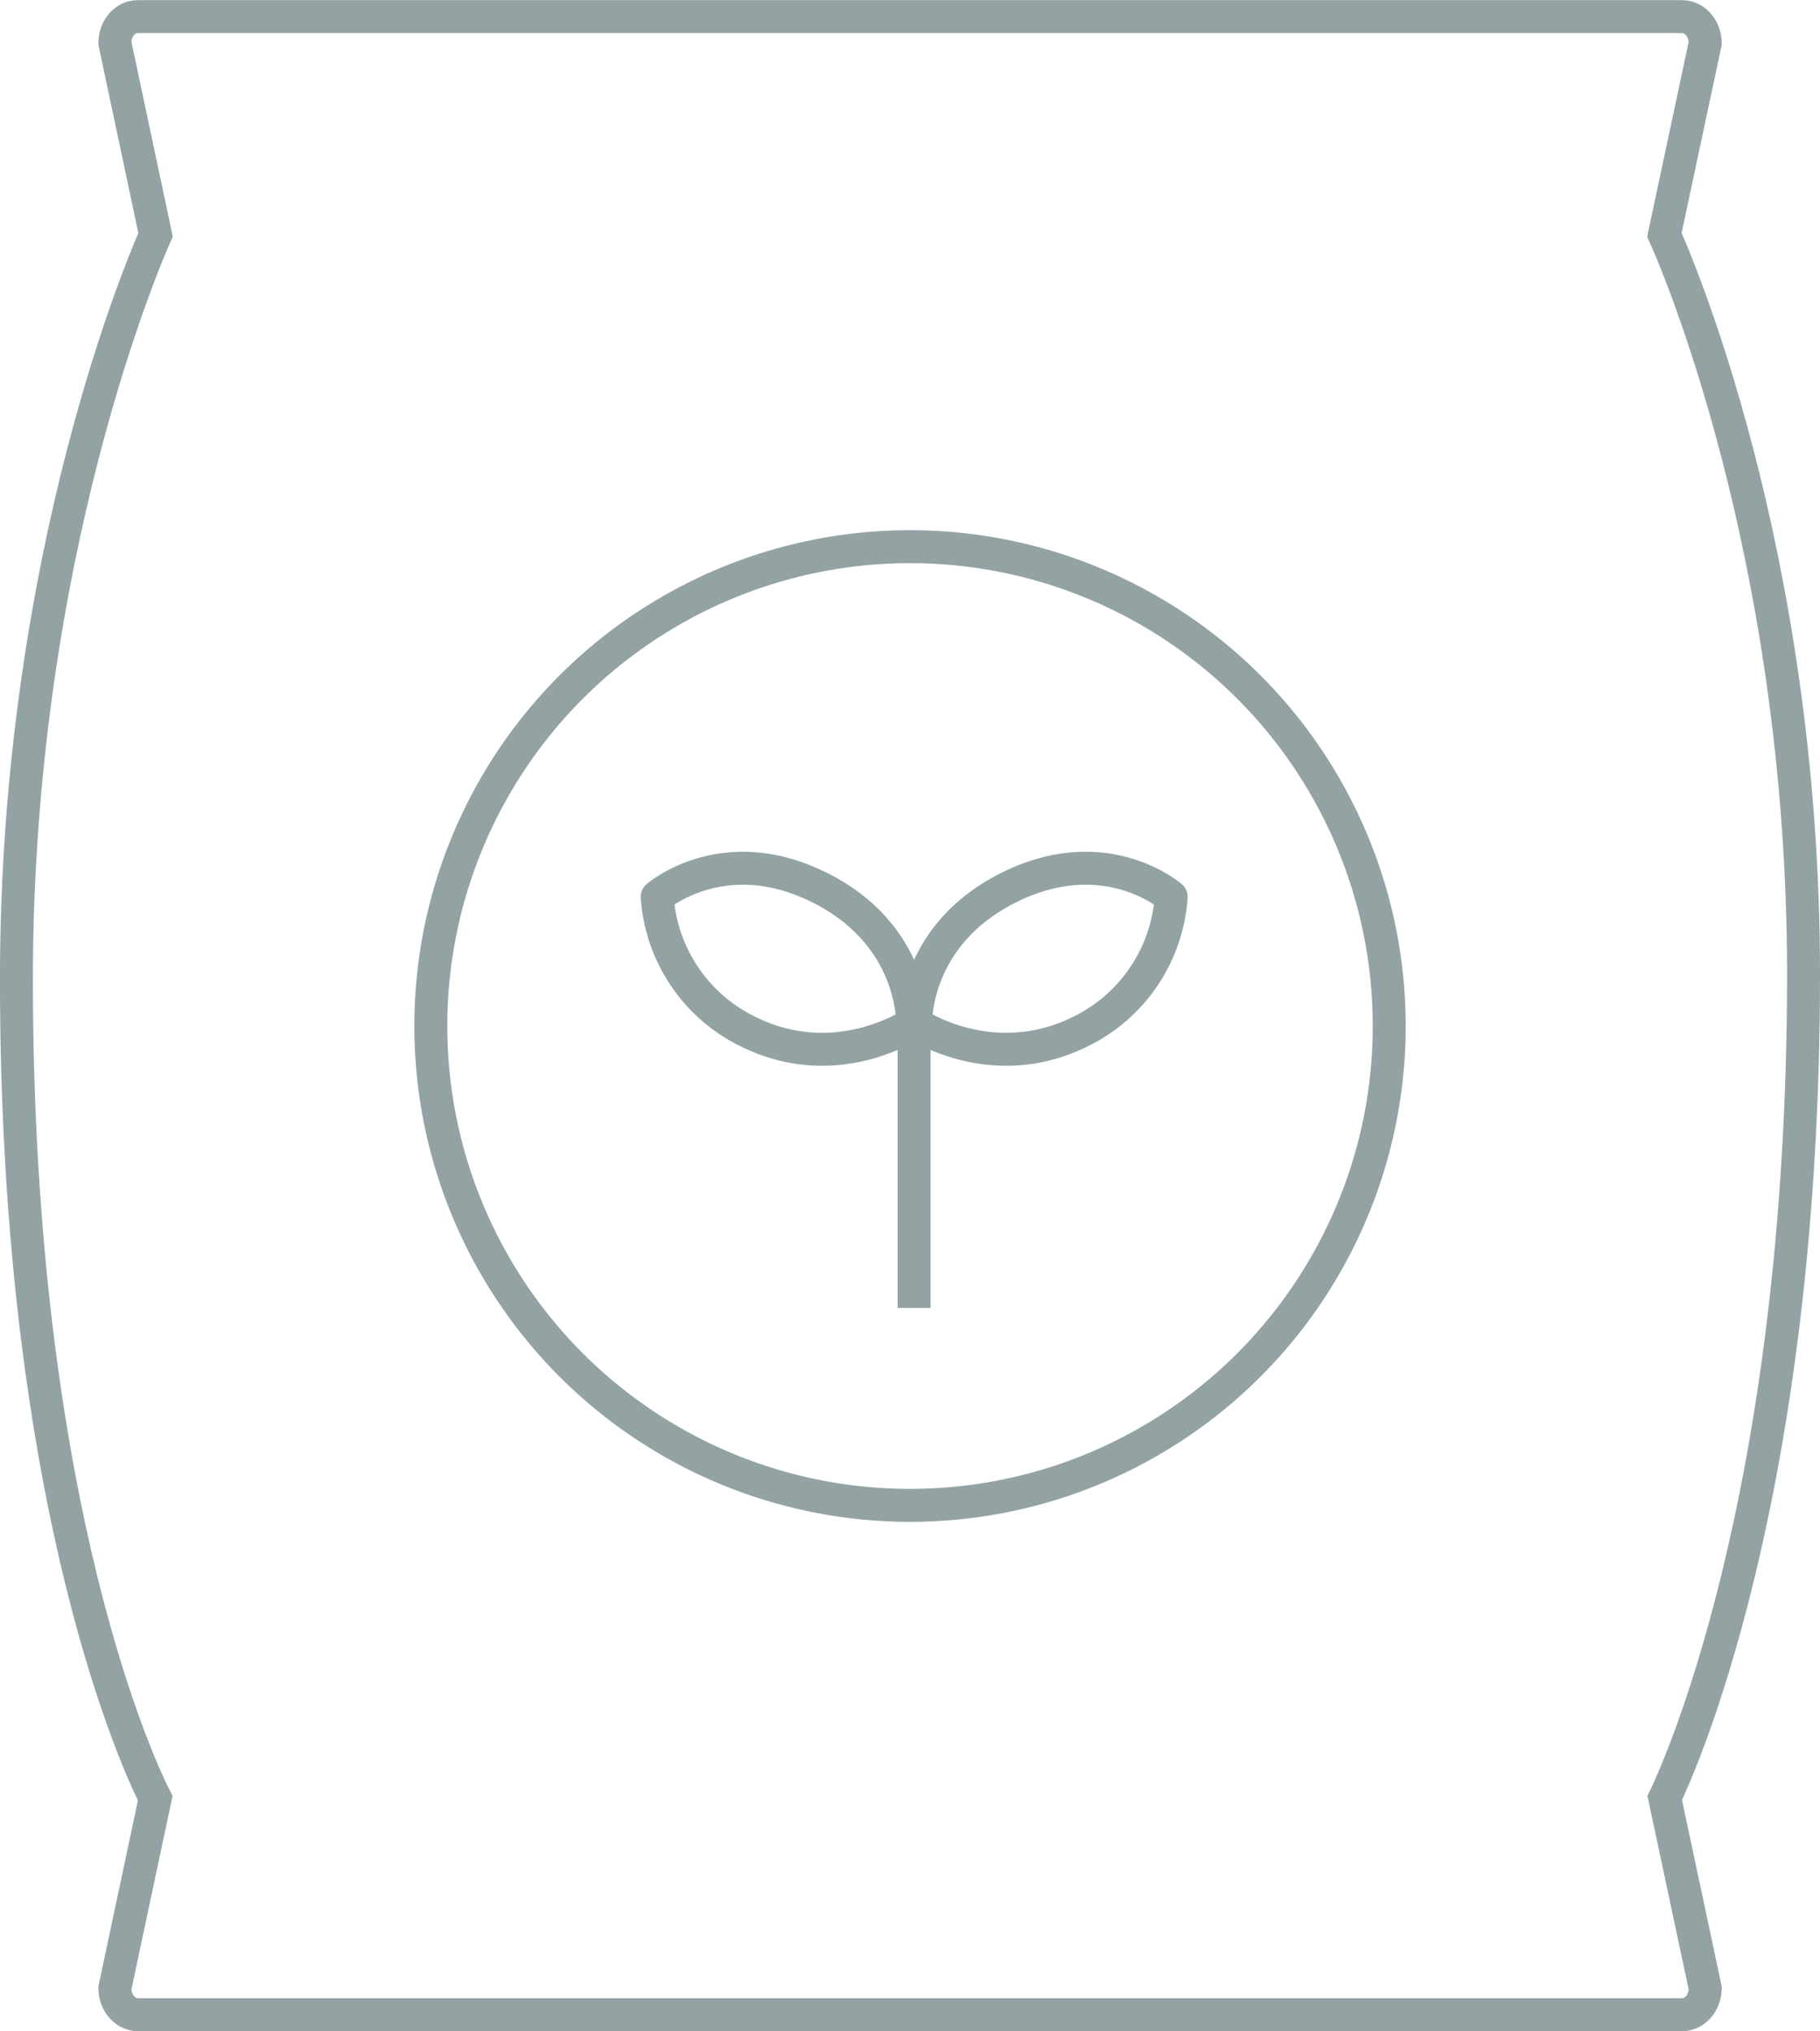 <svg id="資材" xmlns="http://www.w3.org/2000/svg" viewBox="0 0 441.89 493.02"><defs><style>.cls-1,.cls-2,.cls-3{fill:none;stroke:#93a3a4;stroke-width:8px;}.cls-1,.cls-2{stroke-linecap:round;}.cls-1{stroke-miterlimit:10;}.cls-2,.cls-3{stroke-linejoin:round;}</style></defs><title>icon_material</title><path class="cls-1" d="M468,240.42C468,137.54,436.35,65.68,434.22,61l9.91-46.5c0-3.57-2.52-6.46-5.62-6.46H63.59C60.49,8,58,10.89,58,14.46L67.88,61c-2.14,4.8-33.78,77.31-33.78,180.67,0,129.69,30.77,193.08,33.7,198.8L58,486.56c0,3.57,2.52,6.46,5.62,6.46H438.51c3.1,0,5.62-2.89,5.62-6.46l-9.83-46.14C437.19,434.46,468,367.9,468,240.42Z" transform="translate(-30.11 -4)"/><circle class="cls-2" cx="220.95" cy="249.04" r="116.35"/><line class="cls-3" x1="221.94" y1="317.47" x2="221.94" y2="247.35"/><path class="cls-3" d="M252.43,252.44s-.74-21.43,22.71-33.06,39.33,2.29,39.33,2.29a39.37,39.37,0,0,1-22,32.7C270.85,265.1,252.43,252.44,252.43,252.44Z" transform="translate(-30.11 -4)"/><path class="cls-3" d="M251.67,252.44S252.41,231,229,219.38s-39.33,2.29-39.33,2.29a39.37,39.37,0,0,0,22,32.7C233.25,265.1,251.67,252.44,251.67,252.44Z" transform="translate(-30.11 -4)"/></svg>